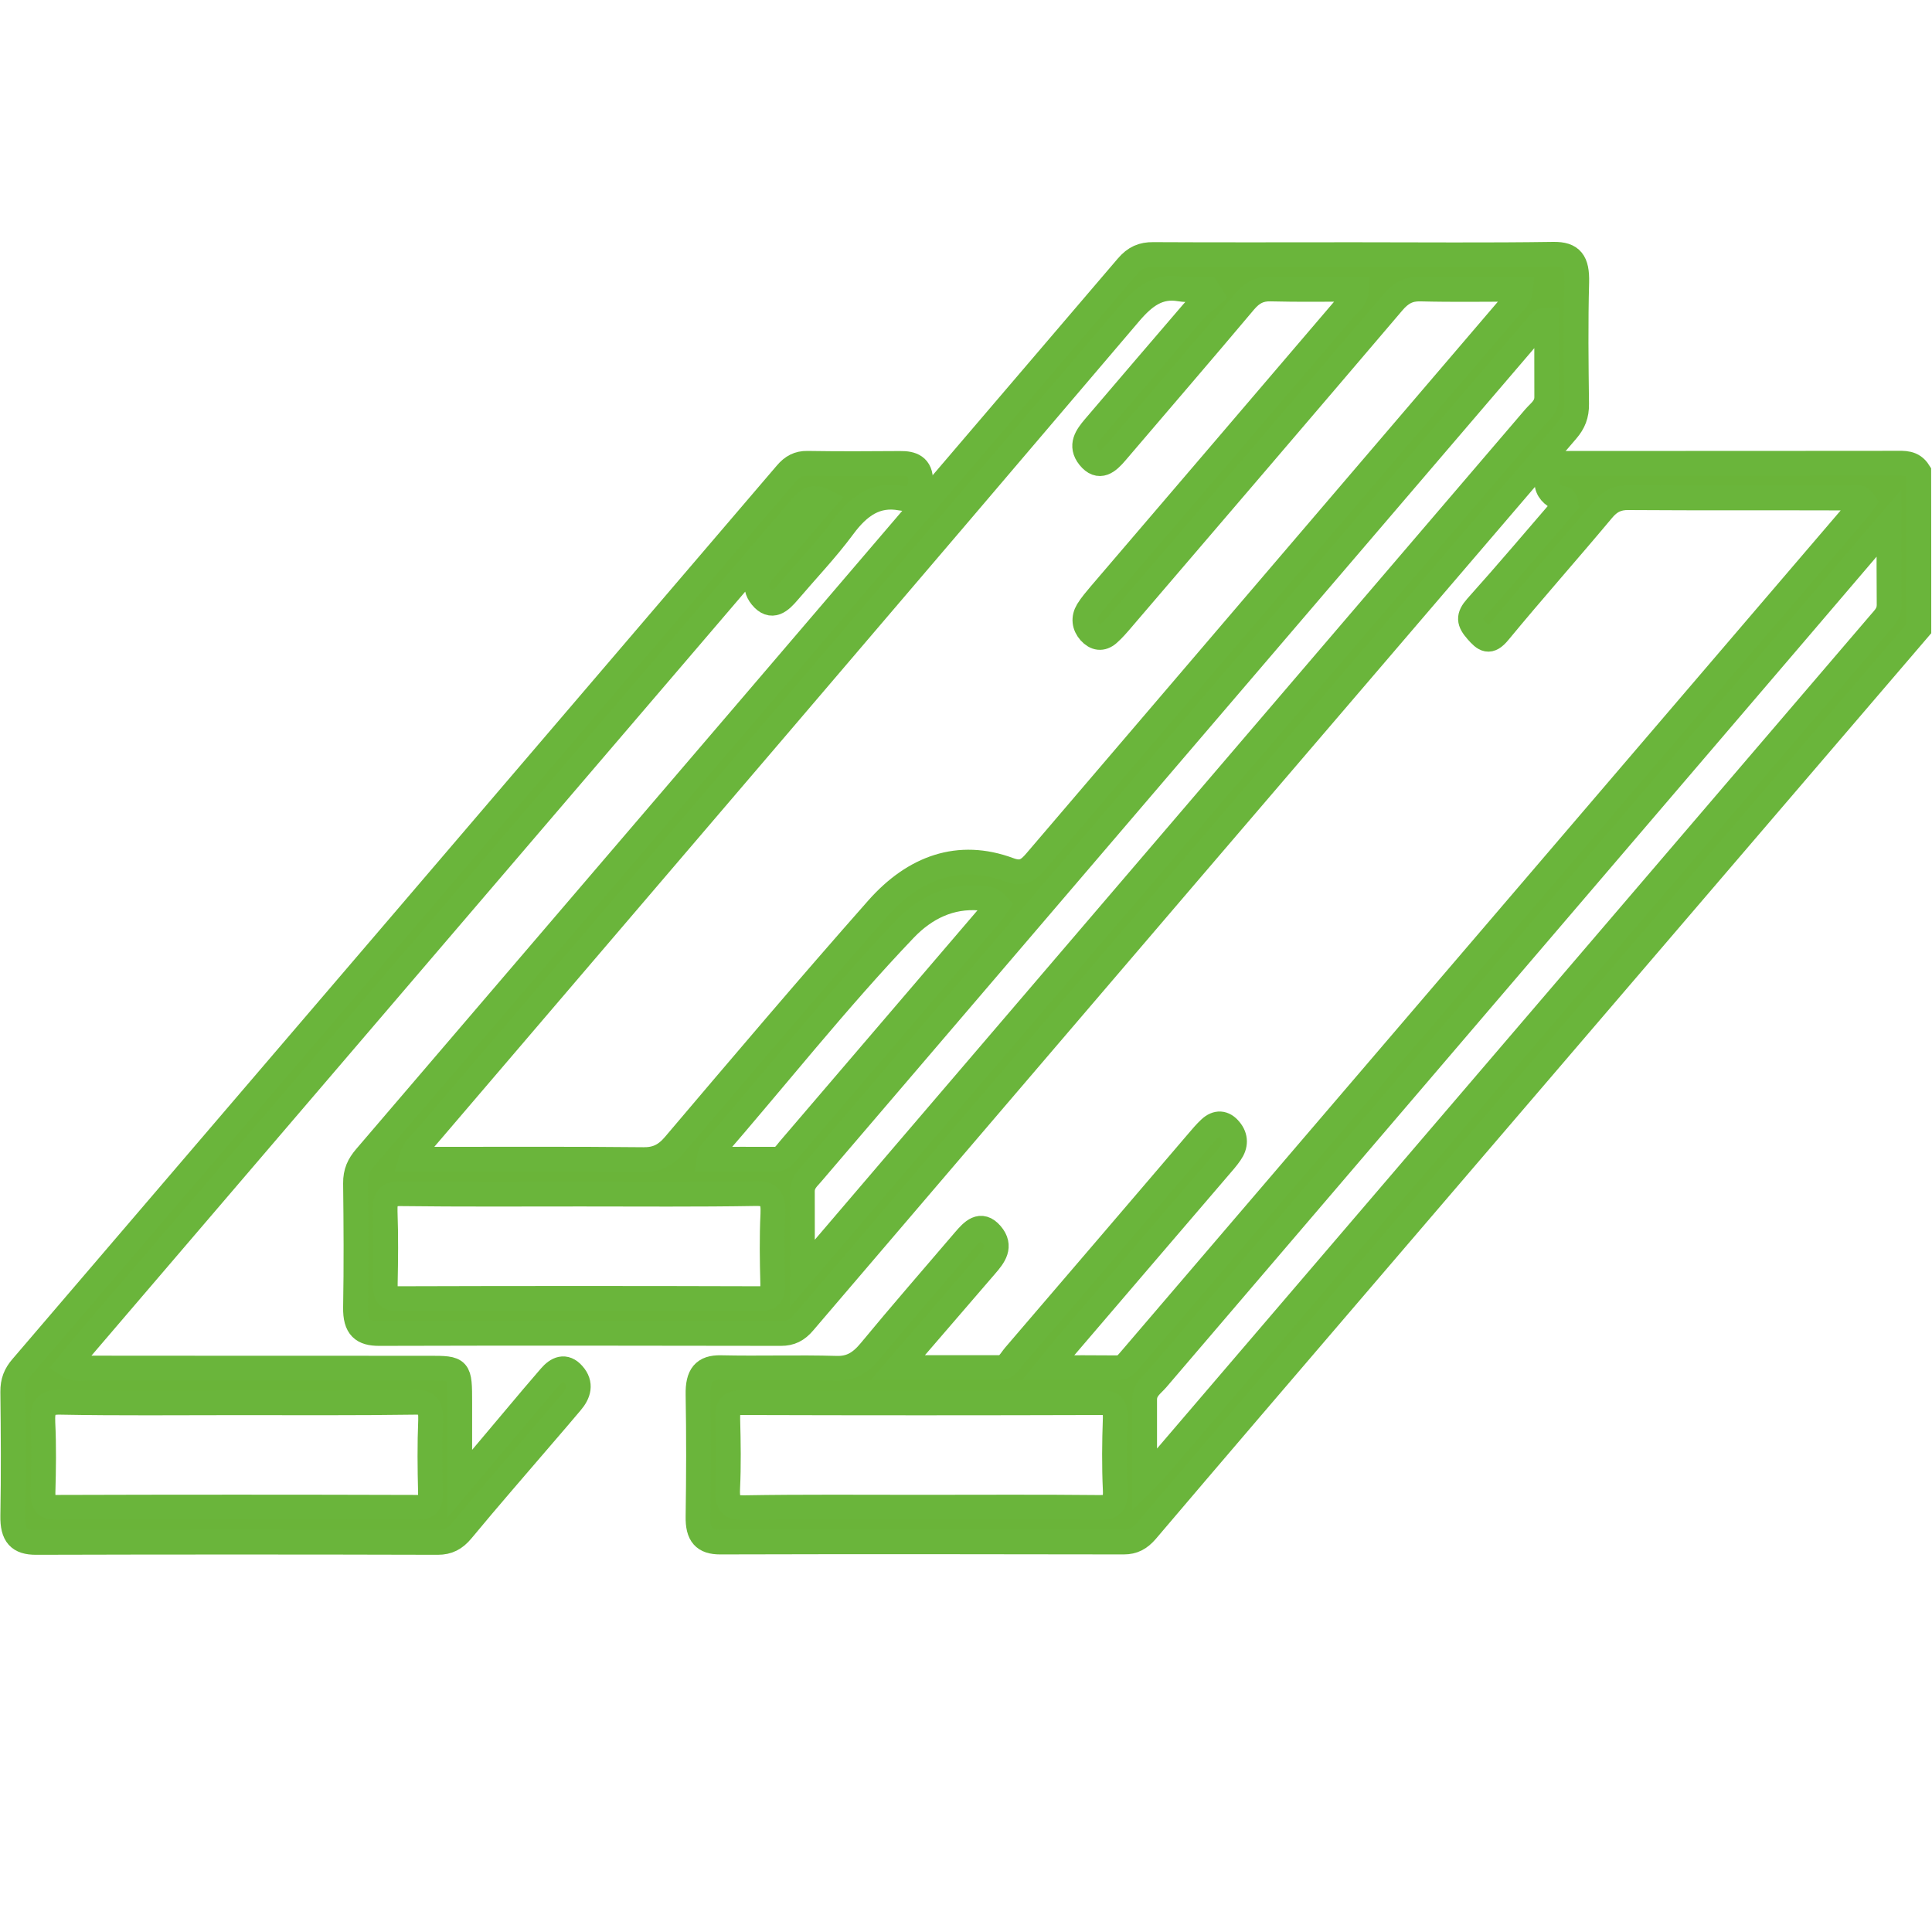 <?xml version="1.0" encoding="utf-8"?>
<!-- Generator: Adobe Illustrator 26.0.0, SVG Export Plug-In . SVG Version: 6.00 Build 0)  -->
<svg version="1.1" id="Ebene_1" xmlns="http://www.w3.org/2000/svg" xmlns:xlink="http://www.w3.org/1999/xlink" x="0px" y="0px"
	 viewBox="0 0 155.91 155.91" style="enable-background:new 0 0 155.91 155.91;" xml:space="preserve">
<style type="text/css">
	.st0{fill:#6AB439;stroke:#6AB53B;stroke-width:2;stroke-miterlimit:10;}
</style>
<g>
	<path class="st0" d="M154.85,50.73c-15.15,17.69-30.31,35.37-45.46,53.06c-5.63,6.57-11.26,13.14-16.87,19.74
		c-0.54,0.63-1.07,0.91-1.83,0.91c-10.86-0.02-21.72-0.03-32.58,0c-1.28,0-1.81-0.55-1.78-2.07c0.05-3.27,0.06-6.55,0-9.82
		c-0.03-1.58,0.47-2.21,1.84-2.18c3.1,0.07,6.21-0.04,9.31,0.05c1.16,0.04,1.94-0.42,2.73-1.37c2.5-3.03,5.08-5.98,7.62-8.96
		c0.63-0.73,1.31-1.49,2.16-0.5c0.85,0.99,0.21,1.79-0.42,2.52c-2.27,2.63-4.53,5.26-7.11,8.25c3.02,0,5.63,0,8.25,0
		c0.58,0,0.84-0.58,1.18-0.98c4.93-5.74,9.84-11.49,14.76-17.24c0.32-0.37,0.63-0.75,0.99-1.08c0.55-0.51,1.12-0.49,1.61,0.11
		c0.5,0.6,0.48,1.26,0.04,1.89c-0.28,0.41-0.61,0.78-0.93,1.15c-4.18,4.88-8.36,9.75-12.53,14.63c-0.34,0.4-0.67,0.83-1.24,1.53
		c2.06,0,3.83-0.01,5.6,0.01c0.53,0.01,0.8-0.41,1.12-0.77c19.57-22.87,39.14-45.74,58.71-68.61c0.14-0.16,0.25-0.35,0.38-0.53
		c-0.33-0.5-0.76-0.28-1.12-0.28c-5.96-0.02-11.91,0.01-17.87-0.03c-0.87-0.01-1.49,0.27-2.1,1.01c-2.76,3.3-5.61,6.51-8.36,9.84
		c-0.76,0.92-1.14,0.63-1.77-0.09c-0.64-0.73-0.72-1.16-0.03-1.94c2.46-2.74,4.85-5.57,7.23-8.33c-0.11-0.65-0.5-0.37-0.72-0.51
		c-0.54-0.31-0.91-0.76-0.82-1.5c0.1-0.8,0.53-1.22,1.23-1.24c0.5-0.01,1-0.01,1.5-0.01c8.46,0,16.92,0,25.37-0.01
		c0.71,0,1.41-0.08,1.9,0.7C154.85,42.31,154.85,46.52,154.85,50.73z M152.44,42.21c-2.6,3.05-4.9,5.74-7.19,8.42
		c-17.29,20.22-34.59,40.43-51.88,60.66c-0.41,0.48-1,0.83-1,1.66c0,2.07,0,4.14,0,6.52c0.42-0.42,0.61-0.59,0.78-0.78
		c19.53-22.81,39.06-45.63,58.58-68.44c0.35-0.41,0.73-0.76,0.72-1.46C152.43,46.76,152.44,44.73,152.44,42.21z M74.31,121.63
		c4.8,0,9.6-0.03,14.41,0.02c0.93,0.01,1.34-0.21,1.28-1.42c-0.09-1.92-0.07-3.86,0-5.78c0.03-1.03-0.29-1.26-1.11-1.26
		c-9.7,0.03-19.41,0.03-29.11,0c-0.92,0-1.07,0.41-1.05,1.34c0.05,1.87,0.08,3.75-0.01,5.61c-0.06,1.27,0.32,1.55,1.34,1.53
		C64.81,121.59,69.56,121.63,74.31,121.63z"/>
	<path class="st0" d="M109.29,20.55c5.36,0,10.71,0.05,16.07-0.03c1.47-0.02,1.92,0.59,1.88,2.25c-0.09,3.27-0.05,6.55-0.01,9.83
		c0.01,0.89-0.24,1.51-0.78,2.14c-20.54,23.97-41.07,47.96-61.58,71.97c-0.54,0.64-1.08,0.9-1.84,0.9
		c-10.81-0.02-21.62-0.03-32.43,0c-1.31,0-1.94-0.46-1.91-2.11c0.06-3.33,0.04-6.67,0-10c-0.01-0.91,0.28-1.5,0.81-2.12
		c20.5-23.94,40.99-47.89,61.46-71.86c0.63-0.74,1.25-0.99,2.11-0.98C98.48,20.57,103.89,20.55,109.29,20.55z M33.16,93.55
		c0.55,0,1.03,0,1.51,0c5.75,0,11.51-0.03,17.26,0.03c1.03,0.01,1.76-0.32,2.49-1.18C59.85,86,65.27,79.61,70.81,73.34
		c2.96-3.35,6.57-4.65,10.62-3.15c1.02,0.38,1.52,0.08,2.17-0.69c12.76-14.94,25.53-29.87,38.29-44.8c0.3-0.35,0.74-0.6,0.82-1.36
		c-2.72,0-5.41,0.05-8.09-0.02c-0.93-0.02-1.57,0.32-2.22,1.09c-7.27,8.54-14.56,17.05-21.85,25.56c-0.35,0.41-0.71,0.83-1.11,1.18
		c-0.51,0.44-1.03,0.37-1.49-0.14c-0.46-0.52-0.53-1.14-0.17-1.74c0.29-0.47,0.65-0.88,1-1.3c6.58-7.69,13.16-15.38,19.73-23.08
		c0.36-0.42,0.92-0.71,0.96-1.55c-2.34,0-4.63,0.04-6.93-0.02c-0.87-0.02-1.48,0.28-2.1,1.01c-3.44,4.09-6.92,8.12-10.38,12.18
		c-0.64,0.75-1.35,1.4-2.17,0.38c-0.75-0.94-0.18-1.7,0.41-2.4c2.65-3.1,5.3-6.21,7.96-9.3c0.44-0.51,0.99-0.9,1.49-1.34
		c-0.11-0.17-0.22-0.34-0.33-0.51c-0.74,0-1.48,0.1-2.21-0.02c-1.7-0.29-2.84,0.55-4.03,1.94C72.25,47.52,53.25,69.71,34.26,91.93
		C33.88,92.36,33.39,92.7,33.16,93.55z M64.75,102.76c2.88-3.37,5.46-6.39,8.04-9.41c17.01-19.88,34.03-39.76,51.04-59.65
		c0.41-0.48,0.99-0.83,0.99-1.66c-0.01-2.07,0-4.15,0-6.22c-0.53,0-0.67,0.35-0.87,0.58c-19.49,22.77-38.98,45.55-58.46,68.33
		c-0.35,0.4-0.75,0.75-0.74,1.44C64.76,98.21,64.75,100.24,64.75,102.76z M46.88,96.36c-4.85,0-9.7,0.03-14.56-0.03
		c-1-0.01-1.28,0.34-1.24,1.47c0.07,1.92,0.05,3.86,0.01,5.79c-0.02,0.89,0.18,1.22,1,1.21c9.75-0.03,19.51-0.03,29.26,0
		c0.8,0,1.03-0.29,1.01-1.2c-0.05-1.87-0.08-3.74,0.01-5.61c0.06-1.28-0.22-1.69-1.38-1.67C56.29,96.4,51.58,96.36,46.88,96.36z
		 M80.48,73.01c-0.45-0.52-0.95-0.51-1.44-0.54c-2.32-0.18-4.35,0.76-6.03,2.52c-5.47,5.73-10.45,12.05-15.68,18.07
		c-0.05,0.06-0.04,0.2-0.09,0.49c1.81,0,3.59-0.01,5.36,0c0.53,0,0.79-0.44,1.1-0.81c5.44-6.35,10.88-12.71,16.32-19.07
		C80.18,73.48,80.32,73.25,80.48,73.01z"/>
	<path class="st0" d="M66.47,40.42c-1.02-0.52-1.49,0.12-1.99,0.71c-2.97,3.48-5.94,6.95-8.92,10.43
		c-16.32,19.07-32.63,38.13-48.95,57.2c-0.38,0.44-0.73,0.9-1.14,1.41c0.61,0.41,1.16,0.23,1.68,0.23
		c9.16,0.01,18.32,0.01,27.48,0.01c2.46,0,2.47,0.02,2.47,2.81c0,1.97,0,3.95,0,6.52c2.18-2.59,4.05-4.81,5.92-7.03
		c0.46-0.54,0.92-1.08,1.38-1.61c0.56-0.65,1.19-0.94,1.84-0.21c0.71,0.79,0.45,1.58-0.15,2.28c-0.74,0.88-1.48,1.74-2.23,2.61
		c-2.19,2.56-4.41,5.1-6.57,7.71c-0.57,0.69-1.14,0.98-1.96,0.98c-10.81-0.03-21.62-0.03-32.43,0c-1.35,0-1.9-0.55-1.87-2.15
		c0.06-3.33,0.04-6.67,0-10c-0.01-0.83,0.23-1.41,0.73-1.99c20.57-24.02,41.13-48.05,61.68-72.1c0.5-0.59,1-0.85,1.71-0.84
		c2.5,0.04,5.01,0.03,7.51,0.01c0.9-0.01,1.67,0.22,1.63,1.47c-0.03,1.13-0.77,1.48-1.59,1.33c-1.99-0.37-3.38,0.6-4.65,2.32
		c-1.37,1.85-2.95,3.5-4.43,5.24c-0.64,0.75-1.34,1.42-2.17,0.41c-0.76-0.93-0.21-1.7,0.39-2.4C63.37,44.02,64.86,42.29,66.47,40.42
		z M19.09,113.2c-4.75,0-9.5,0.05-14.25-0.04c-1.16-0.02-1.44,0.4-1.38,1.67c0.09,1.86,0.06,3.74,0.01,5.61
		c-0.02,0.91,0.21,1.2,1.01,1.2c9.75-0.03,19.51-0.03,29.26,0c0.82,0,1.02-0.33,1-1.22c-0.05-1.93-0.07-3.86,0.01-5.79
		c0.04-1.14-0.25-1.48-1.24-1.47C28.69,113.23,23.89,113.2,19.09,113.2z"/>
</g>
</svg>
